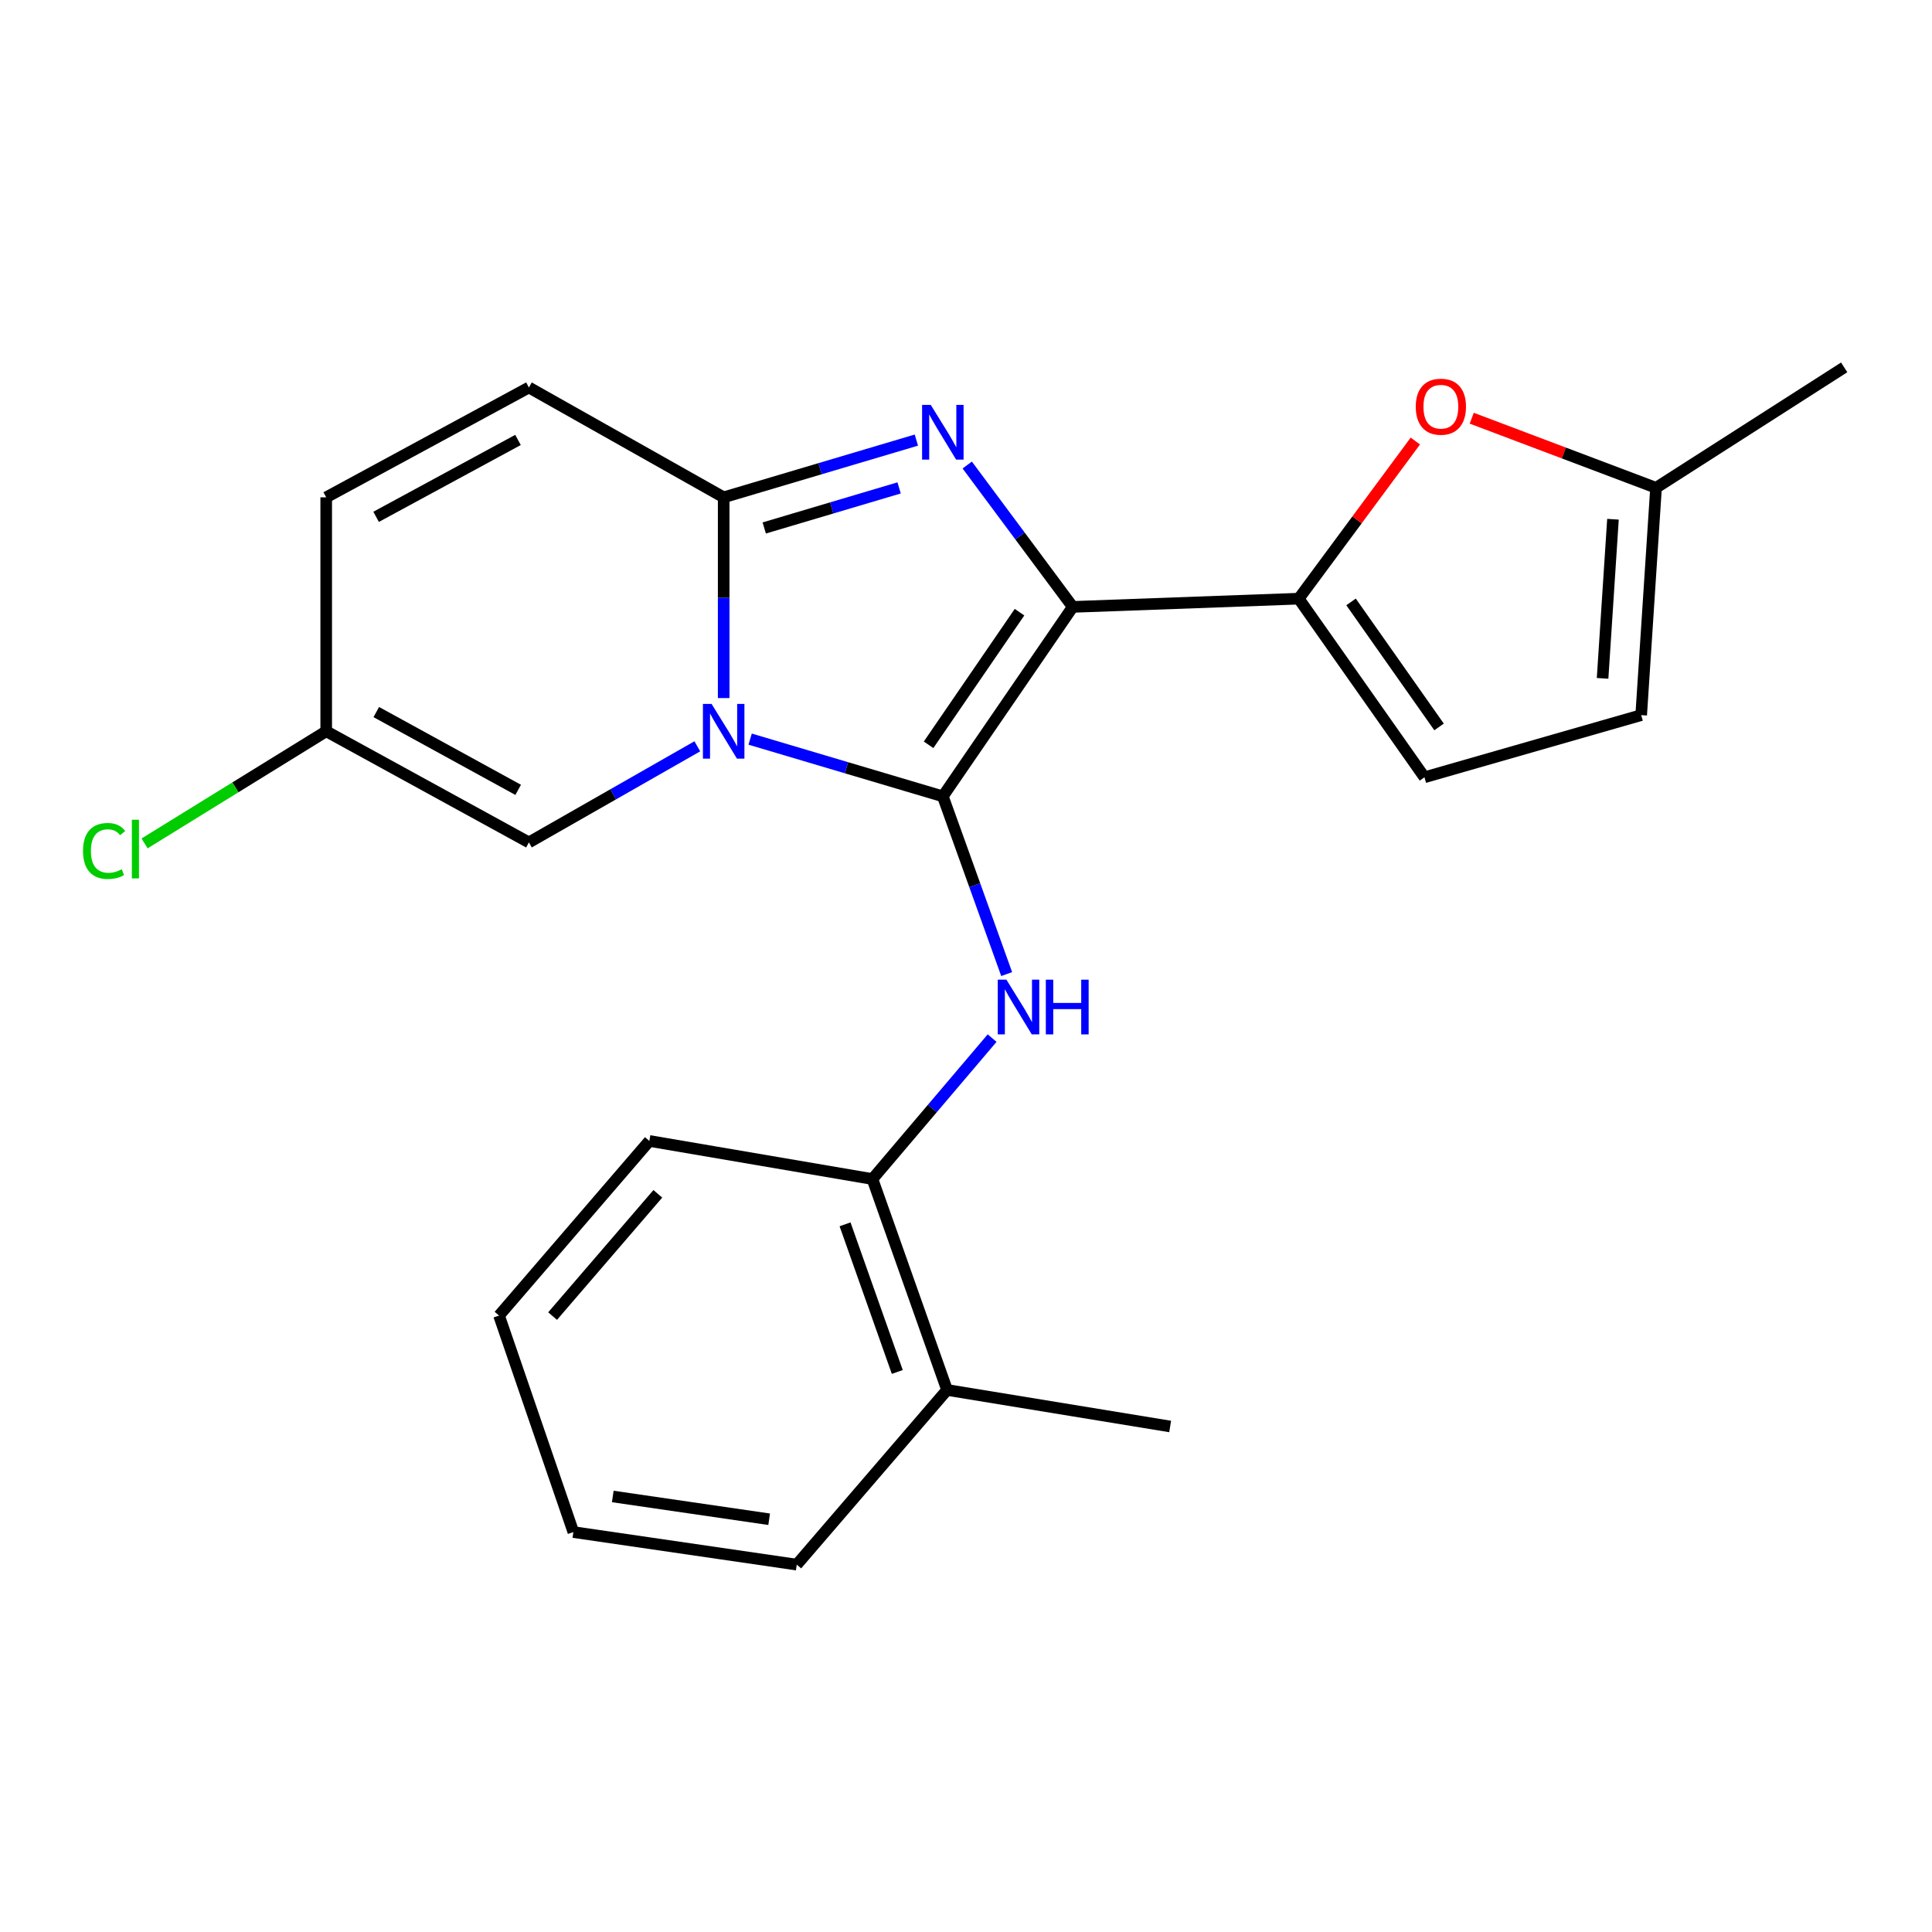 <?xml version='1.0' encoding='iso-8859-1'?>
<svg version='1.1' baseProfile='full'
              xmlns='http://www.w3.org/2000/svg'
                      xmlns:rdkit='http://www.rdkit.org/xml'
                      xmlns:xlink='http://www.w3.org/1999/xlink'
                  xml:space='preserve'
width='1000px' height='1000px' viewBox='0 0 1000 1000'>
<!-- END OF HEADER -->
<rect style='opacity:1.0;fill:#FFFFFF;stroke:none' width='1000' height='1000' x='0' y='0'> </rect>
<path class='bond-0' d='M 488.01,412.19 L 555.253,314.132' style='fill:none;fill-rule:evenodd;stroke:#000000;stroke-width:6px;stroke-linecap:butt;stroke-linejoin:miter;stroke-opacity:1' />
<path class='bond-0' d='M 480.63,385.504 L 527.7,316.863' style='fill:none;fill-rule:evenodd;stroke:#000000;stroke-width:6px;stroke-linecap:butt;stroke-linejoin:miter;stroke-opacity:1' />
<path class='bond-1' d='M 488.01,412.19 L 438.141,397.381' style='fill:none;fill-rule:evenodd;stroke:#000000;stroke-width:6px;stroke-linecap:butt;stroke-linejoin:miter;stroke-opacity:1' />
<path class='bond-1' d='M 438.141,397.381 L 388.272,382.572' style='fill:none;fill-rule:evenodd;stroke:#0000FF;stroke-width:6px;stroke-linecap:butt;stroke-linejoin:miter;stroke-opacity:1' />
<path class='bond-5' d='M 488.01,412.19 L 504.531,458.185' style='fill:none;fill-rule:evenodd;stroke:#000000;stroke-width:6px;stroke-linecap:butt;stroke-linejoin:miter;stroke-opacity:1' />
<path class='bond-5' d='M 504.531,458.185 L 521.052,504.181' style='fill:none;fill-rule:evenodd;stroke:#0000FF;stroke-width:6px;stroke-linecap:butt;stroke-linejoin:miter;stroke-opacity:1' />
<path class='bond-2' d='M 555.253,314.132 L 527.945,277.415' style='fill:none;fill-rule:evenodd;stroke:#000000;stroke-width:6px;stroke-linecap:butt;stroke-linejoin:miter;stroke-opacity:1' />
<path class='bond-2' d='M 527.945,277.415 L 500.636,240.698' style='fill:none;fill-rule:evenodd;stroke:#0000FF;stroke-width:6px;stroke-linecap:butt;stroke-linejoin:miter;stroke-opacity:1' />
<path class='bond-4' d='M 555.253,314.132 L 672.219,309.872' style='fill:none;fill-rule:evenodd;stroke:#000000;stroke-width:6px;stroke-linecap:butt;stroke-linejoin:miter;stroke-opacity:1' />
<path class='bond-3' d='M 374.573,361.317 L 374.573,309.368' style='fill:none;fill-rule:evenodd;stroke:#0000FF;stroke-width:6px;stroke-linecap:butt;stroke-linejoin:miter;stroke-opacity:1' />
<path class='bond-3' d='M 374.573,309.368 L 374.573,257.419' style='fill:none;fill-rule:evenodd;stroke:#000000;stroke-width:6px;stroke-linecap:butt;stroke-linejoin:miter;stroke-opacity:1' />
<path class='bond-6' d='M 360.932,386.288 L 317.347,411.158' style='fill:none;fill-rule:evenodd;stroke:#0000FF;stroke-width:6px;stroke-linecap:butt;stroke-linejoin:miter;stroke-opacity:1' />
<path class='bond-6' d='M 317.347,411.158 L 273.762,436.028' style='fill:none;fill-rule:evenodd;stroke:#000000;stroke-width:6px;stroke-linecap:butt;stroke-linejoin:miter;stroke-opacity:1' />
<path class='bond-23' d='M 474.311,227.791 L 424.442,242.605' style='fill:none;fill-rule:evenodd;stroke:#0000FF;stroke-width:6px;stroke-linecap:butt;stroke-linejoin:miter;stroke-opacity:1' />
<path class='bond-23' d='M 424.442,242.605 L 374.573,257.419' style='fill:none;fill-rule:evenodd;stroke:#000000;stroke-width:6px;stroke-linecap:butt;stroke-linejoin:miter;stroke-opacity:1' />
<path class='bond-23' d='M 465.382,252.537 L 430.473,262.907' style='fill:none;fill-rule:evenodd;stroke:#0000FF;stroke-width:6px;stroke-linecap:butt;stroke-linejoin:miter;stroke-opacity:1' />
<path class='bond-23' d='M 430.473,262.907 L 395.565,273.277' style='fill:none;fill-rule:evenodd;stroke:#000000;stroke-width:6px;stroke-linecap:butt;stroke-linejoin:miter;stroke-opacity:1' />
<path class='bond-8' d='M 374.573,257.419 L 273.762,200.566' style='fill:none;fill-rule:evenodd;stroke:#000000;stroke-width:6px;stroke-linecap:butt;stroke-linejoin:miter;stroke-opacity:1' />
<path class='bond-7' d='M 672.219,309.872 L 702.402,269.075' style='fill:none;fill-rule:evenodd;stroke:#000000;stroke-width:6px;stroke-linecap:butt;stroke-linejoin:miter;stroke-opacity:1' />
<path class='bond-7' d='M 702.402,269.075 L 732.584,228.278' style='fill:none;fill-rule:evenodd;stroke:#FF0000;stroke-width:6px;stroke-linecap:butt;stroke-linejoin:miter;stroke-opacity:1' />
<path class='bond-9' d='M 672.219,309.872 L 737.297,402.318' style='fill:none;fill-rule:evenodd;stroke:#000000;stroke-width:6px;stroke-linecap:butt;stroke-linejoin:miter;stroke-opacity:1' />
<path class='bond-9' d='M 699.299,311.548 L 744.854,376.26' style='fill:none;fill-rule:evenodd;stroke:#000000;stroke-width:6px;stroke-linecap:butt;stroke-linejoin:miter;stroke-opacity:1' />
<path class='bond-11' d='M 513.519,537.323 L 482.545,573.797' style='fill:none;fill-rule:evenodd;stroke:#0000FF;stroke-width:6px;stroke-linecap:butt;stroke-linejoin:miter;stroke-opacity:1' />
<path class='bond-11' d='M 482.545,573.797 L 451.57,610.271' style='fill:none;fill-rule:evenodd;stroke:#000000;stroke-width:6px;stroke-linecap:butt;stroke-linejoin:miter;stroke-opacity:1' />
<path class='bond-10' d='M 273.762,436.028 L 168.844,378.504' style='fill:none;fill-rule:evenodd;stroke:#000000;stroke-width:6px;stroke-linecap:butt;stroke-linejoin:miter;stroke-opacity:1' />
<path class='bond-10' d='M 268.206,408.829 L 194.764,368.562' style='fill:none;fill-rule:evenodd;stroke:#000000;stroke-width:6px;stroke-linecap:butt;stroke-linejoin:miter;stroke-opacity:1' />
<path class='bond-12' d='M 761.768,216.46 L 809.463,234.475' style='fill:none;fill-rule:evenodd;stroke:#FF0000;stroke-width:6px;stroke-linecap:butt;stroke-linejoin:miter;stroke-opacity:1' />
<path class='bond-12' d='M 809.463,234.475 L 857.158,252.489' style='fill:none;fill-rule:evenodd;stroke:#000000;stroke-width:6px;stroke-linecap:butt;stroke-linejoin:miter;stroke-opacity:1' />
<path class='bond-24' d='M 273.762,200.566 L 168.844,257.419' style='fill:none;fill-rule:evenodd;stroke:#000000;stroke-width:6px;stroke-linecap:butt;stroke-linejoin:miter;stroke-opacity:1' />
<path class='bond-24' d='M 268.114,227.715 L 194.672,267.512' style='fill:none;fill-rule:evenodd;stroke:#000000;stroke-width:6px;stroke-linecap:butt;stroke-linejoin:miter;stroke-opacity:1' />
<path class='bond-14' d='M 737.297,402.318 L 849.475,370.15' style='fill:none;fill-rule:evenodd;stroke:#000000;stroke-width:6px;stroke-linecap:butt;stroke-linejoin:miter;stroke-opacity:1' />
<path class='bond-13' d='M 168.844,378.504 L 168.844,257.419' style='fill:none;fill-rule:evenodd;stroke:#000000;stroke-width:6px;stroke-linecap:butt;stroke-linejoin:miter;stroke-opacity:1' />
<path class='bond-16' d='M 168.844,378.504 L 121.838,407.526' style='fill:none;fill-rule:evenodd;stroke:#000000;stroke-width:6px;stroke-linecap:butt;stroke-linejoin:miter;stroke-opacity:1' />
<path class='bond-16' d='M 121.838,407.526 L 74.833,436.548' style='fill:none;fill-rule:evenodd;stroke:#00CC00;stroke-width:6px;stroke-linecap:butt;stroke-linejoin:miter;stroke-opacity:1' />
<path class='bond-15' d='M 451.57,610.271 L 490.198,719.437' style='fill:none;fill-rule:evenodd;stroke:#000000;stroke-width:6px;stroke-linecap:butt;stroke-linejoin:miter;stroke-opacity:1' />
<path class='bond-15' d='M 437.399,633.711 L 464.438,710.127' style='fill:none;fill-rule:evenodd;stroke:#000000;stroke-width:6px;stroke-linecap:butt;stroke-linejoin:miter;stroke-opacity:1' />
<path class='bond-17' d='M 451.57,610.271 L 336.11,590.552' style='fill:none;fill-rule:evenodd;stroke:#000000;stroke-width:6px;stroke-linecap:butt;stroke-linejoin:miter;stroke-opacity:1' />
<path class='bond-18' d='M 857.158,252.489 L 954.545,190.153' style='fill:none;fill-rule:evenodd;stroke:#000000;stroke-width:6px;stroke-linecap:butt;stroke-linejoin:miter;stroke-opacity:1' />
<path class='bond-25' d='M 857.158,252.489 L 849.475,370.15' style='fill:none;fill-rule:evenodd;stroke:#000000;stroke-width:6px;stroke-linecap:butt;stroke-linejoin:miter;stroke-opacity:1' />
<path class='bond-25' d='M 834.871,268.758 L 829.493,351.121' style='fill:none;fill-rule:evenodd;stroke:#000000;stroke-width:6px;stroke-linecap:butt;stroke-linejoin:miter;stroke-opacity:1' />
<path class='bond-19' d='M 490.198,719.437 L 605.67,738.345' style='fill:none;fill-rule:evenodd;stroke:#000000;stroke-width:6px;stroke-linecap:butt;stroke-linejoin:miter;stroke-opacity:1' />
<path class='bond-20' d='M 490.198,719.437 L 412.401,809.847' style='fill:none;fill-rule:evenodd;stroke:#000000;stroke-width:6px;stroke-linecap:butt;stroke-linejoin:miter;stroke-opacity:1' />
<path class='bond-21' d='M 336.11,590.552 L 258.301,680.938' style='fill:none;fill-rule:evenodd;stroke:#000000;stroke-width:6px;stroke-linecap:butt;stroke-linejoin:miter;stroke-opacity:1' />
<path class='bond-21' d='M 340.49,617.927 L 286.023,681.198' style='fill:none;fill-rule:evenodd;stroke:#000000;stroke-width:6px;stroke-linecap:butt;stroke-linejoin:miter;stroke-opacity:1' />
<path class='bond-26' d='M 412.401,809.847 L 296.776,792.998' style='fill:none;fill-rule:evenodd;stroke:#000000;stroke-width:6px;stroke-linecap:butt;stroke-linejoin:miter;stroke-opacity:1' />
<path class='bond-26' d='M 398.111,786.362 L 317.174,774.568' style='fill:none;fill-rule:evenodd;stroke:#000000;stroke-width:6px;stroke-linecap:butt;stroke-linejoin:miter;stroke-opacity:1' />
<path class='bond-22' d='M 258.301,680.938 L 296.776,792.998' style='fill:none;fill-rule:evenodd;stroke:#000000;stroke-width:6px;stroke-linecap:butt;stroke-linejoin:miter;stroke-opacity:1' />
<path  class='atom-2' d='M 368.313 364.344
L 377.593 379.344
Q 378.513 380.824, 379.993 383.504
Q 381.473 386.184, 381.553 386.344
L 381.553 364.344
L 385.313 364.344
L 385.313 392.664
L 381.433 392.664
L 371.473 376.264
Q 370.313 374.344, 369.073 372.144
Q 367.873 369.944, 367.513 369.264
L 367.513 392.664
L 363.833 392.664
L 363.833 364.344
L 368.313 364.344
' fill='#0000FF'/>
<path  class='atom-3' d='M 481.75 209.561
L 491.03 224.561
Q 491.95 226.041, 493.43 228.721
Q 494.91 231.401, 494.99 231.561
L 494.99 209.561
L 498.75 209.561
L 498.75 237.881
L 494.87 237.881
L 484.91 221.481
Q 483.75 219.561, 482.51 217.361
Q 481.31 215.161, 480.95 214.481
L 480.95 237.881
L 477.27 237.881
L 477.27 209.561
L 481.75 209.561
' fill='#0000FF'/>
<path  class='atom-6' d='M 520.919 507.078
L 530.199 522.078
Q 531.119 523.558, 532.599 526.238
Q 534.079 528.918, 534.159 529.078
L 534.159 507.078
L 537.919 507.078
L 537.919 535.398
L 534.039 535.398
L 524.079 518.998
Q 522.919 517.078, 521.679 514.878
Q 520.479 512.678, 520.119 511.998
L 520.119 535.398
L 516.439 535.398
L 516.439 507.078
L 520.919 507.078
' fill='#0000FF'/>
<path  class='atom-6' d='M 541.319 507.078
L 545.159 507.078
L 545.159 519.118
L 559.639 519.118
L 559.639 507.078
L 563.479 507.078
L 563.479 535.398
L 559.639 535.398
L 559.639 522.318
L 545.159 522.318
L 545.159 535.398
L 541.319 535.398
L 541.319 507.078
' fill='#0000FF'/>
<path  class='atom-8' d='M 732.792 210.506
Q 732.792 203.706, 736.152 199.906
Q 739.512 196.106, 745.792 196.106
Q 752.072 196.106, 755.432 199.906
Q 758.792 203.706, 758.792 210.506
Q 758.792 217.386, 755.392 221.306
Q 751.992 225.186, 745.792 225.186
Q 739.552 225.186, 736.152 221.306
Q 732.792 217.426, 732.792 210.506
M 745.792 221.986
Q 750.112 221.986, 752.432 219.106
Q 754.792 216.186, 754.792 210.506
Q 754.792 204.946, 752.432 202.146
Q 750.112 199.306, 745.792 199.306
Q 741.472 199.306, 739.112 202.106
Q 736.792 204.906, 736.792 210.506
Q 736.792 216.226, 739.112 219.106
Q 741.472 221.986, 745.792 221.986
' fill='#FF0000'/>
<path  class='atom-17' d='M 42.971 440.455
Q 42.971 433.415, 46.251 429.735
Q 49.571 426.015, 55.851 426.015
Q 61.691 426.015, 64.811 430.135
L 62.171 432.295
Q 59.891 429.295, 55.851 429.295
Q 51.571 429.295, 49.291 432.175
Q 47.051 435.015, 47.051 440.455
Q 47.051 446.055, 49.371 448.935
Q 51.731 451.815, 56.291 451.815
Q 59.411 451.815, 63.051 449.935
L 64.171 452.935
Q 62.691 453.895, 60.451 454.455
Q 58.211 455.015, 55.731 455.015
Q 49.571 455.015, 46.251 451.255
Q 42.971 447.495, 42.971 440.455
' fill='#00CC00'/>
<path  class='atom-17' d='M 68.251 424.295
L 71.931 424.295
L 71.931 454.655
L 68.251 454.655
L 68.251 424.295
' fill='#00CC00'/>
</svg>
